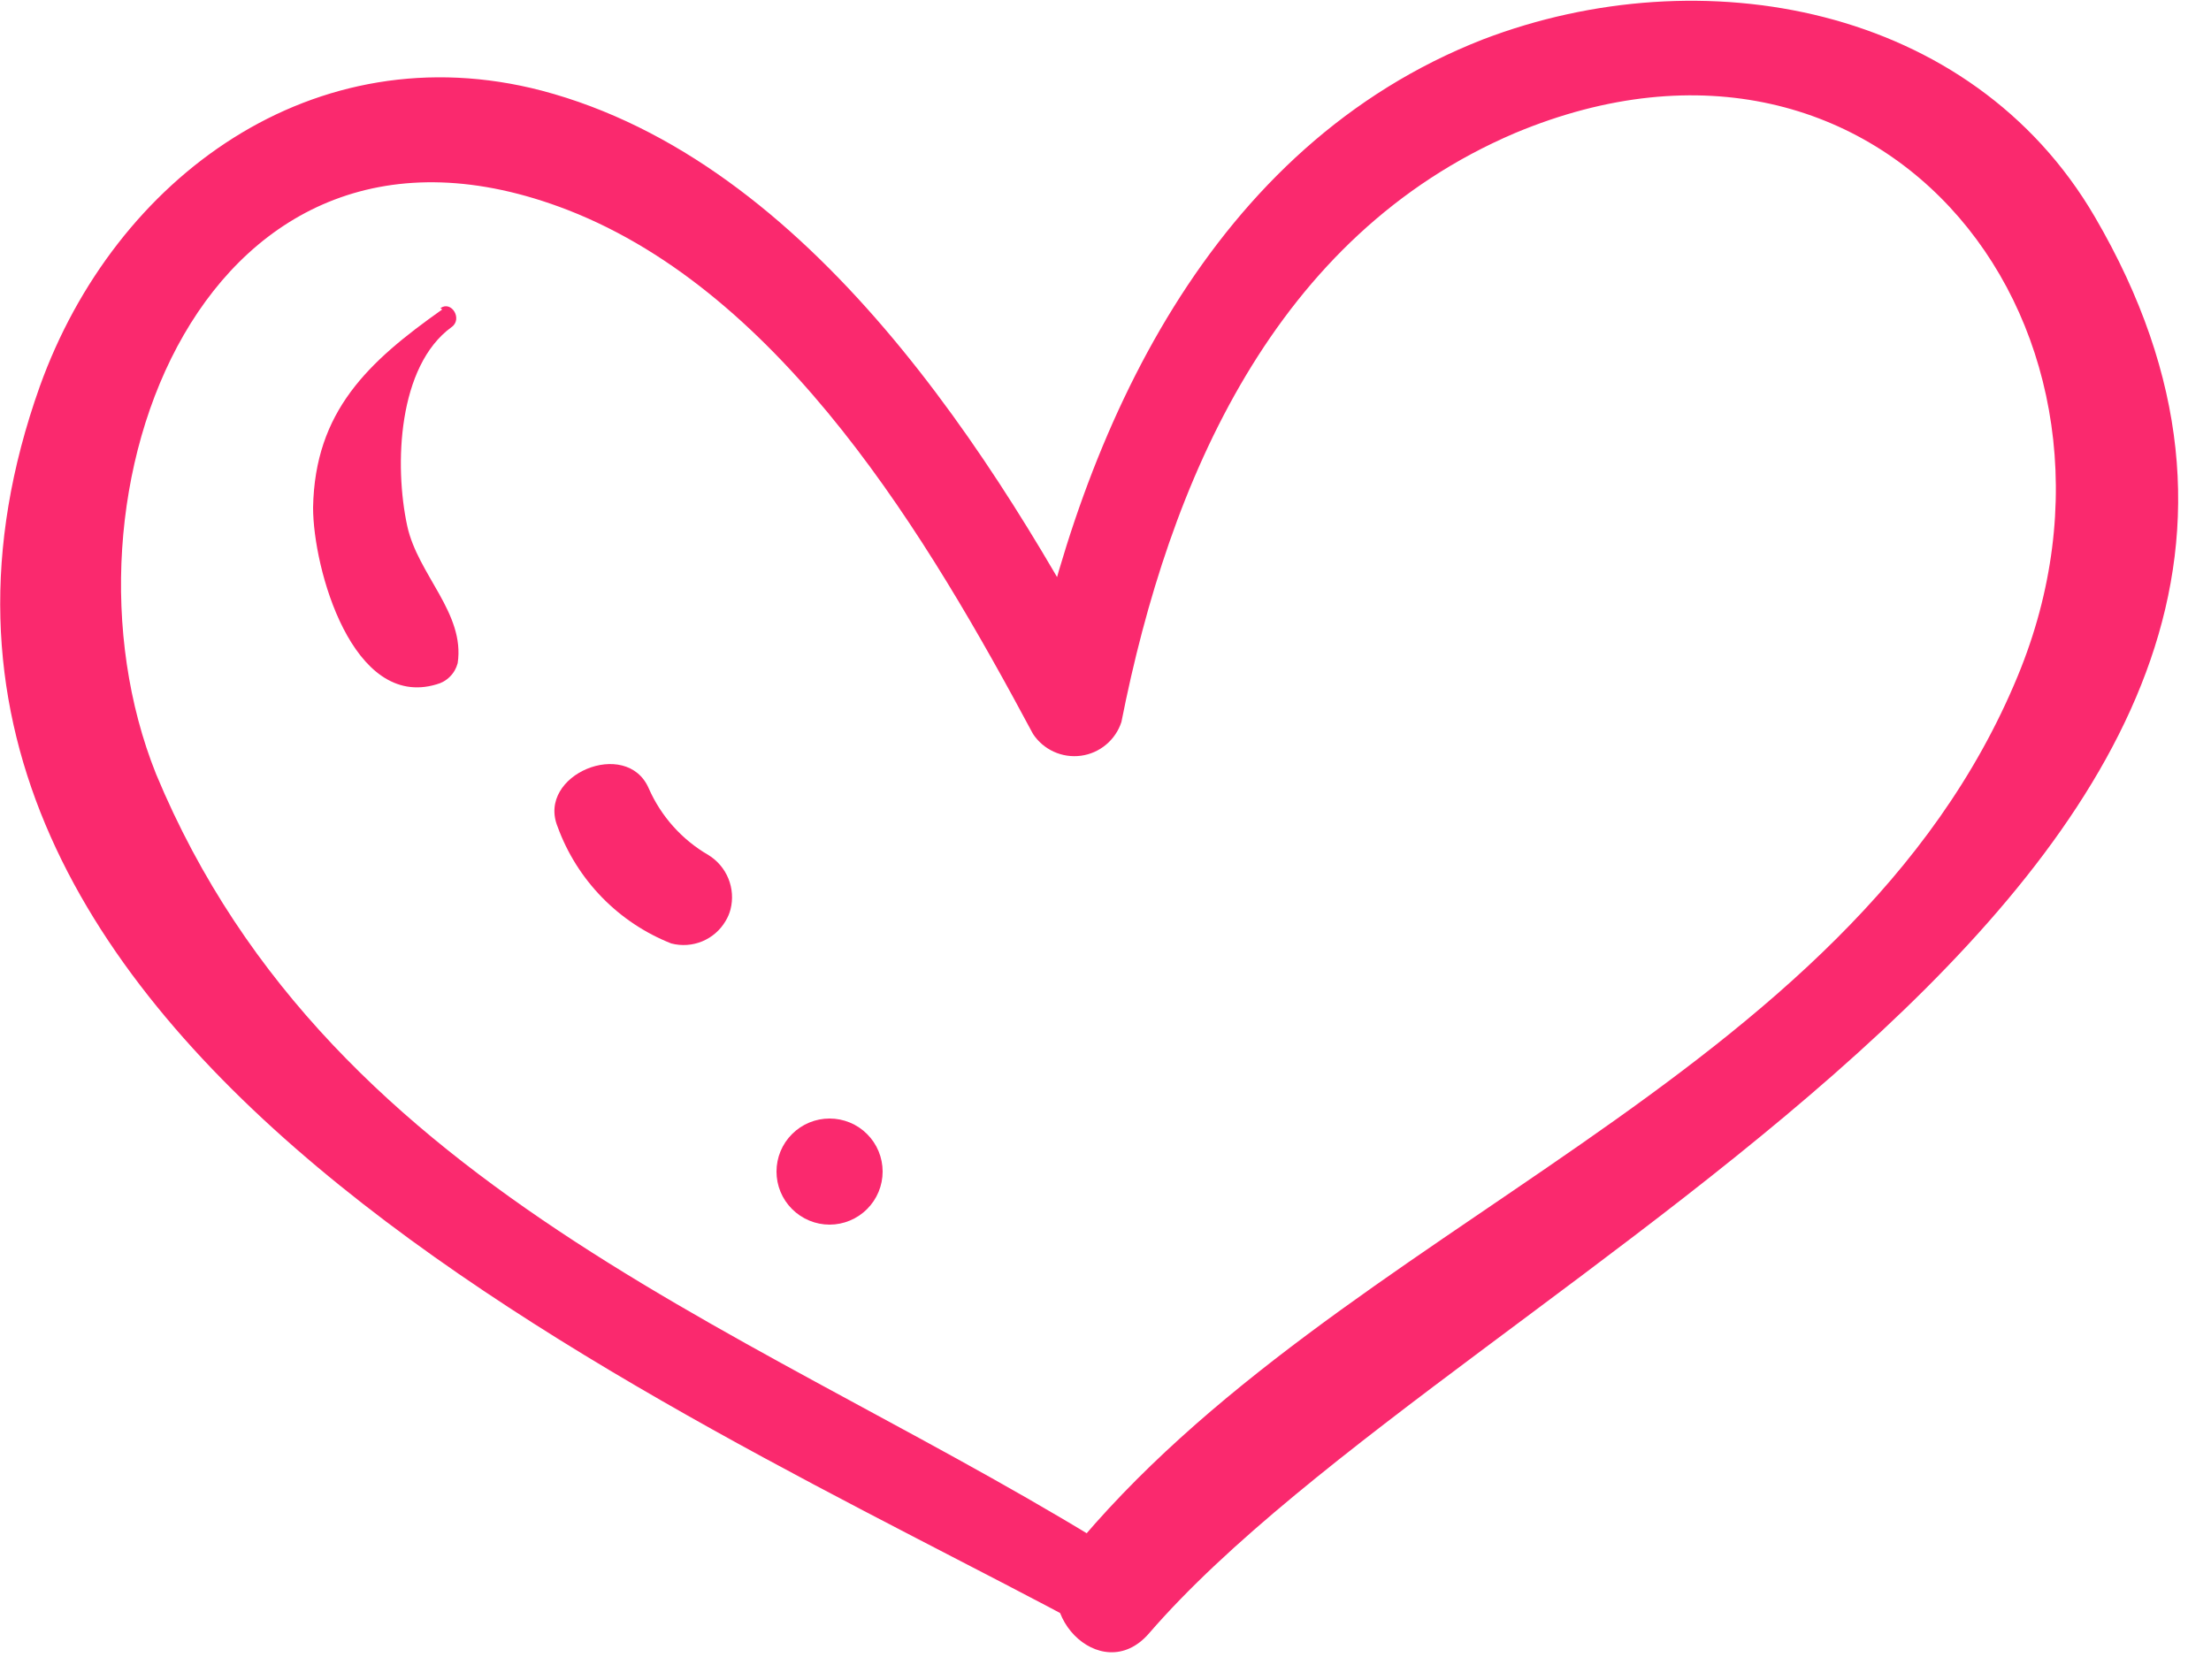 <?xml version="1.0" encoding="UTF-8"?> <svg xmlns="http://www.w3.org/2000/svg" width="50" height="38" viewBox="0 0 50 38" fill="none"> <g clip-path="url(#clip0_163_29293)"> <path d="M25.53 35.27C17.45 30.16 7.53 27.13 3.53 17.51C1 11.2 4.63 1.57 12.84 4.75C17.72 6.65 21 12.19 23.36 16.6C23.476 16.776 23.639 16.916 23.831 17.003C24.023 17.091 24.236 17.122 24.445 17.094C24.654 17.066 24.851 16.979 25.012 16.844C25.174 16.709 25.295 16.531 25.36 16.33C26.44 10.87 28.82 5.33 34.26 3.01C42.69 -0.52 48.83 7.55 45.63 15.29C41.82 24.52 30.27 27.66 24.18 35.15C23.18 36.4 24.89 38.2 25.98 36.95C33.06 28.75 55.92 19.53 47.37 4.9C44.57 0.11 38.48 -1 33.54 0.89C27.39 3.29 24.46 9.68 23.25 15.75L25.25 15.48C22.51 10.31 18.32 3.65 12.25 2.05C7.11 0.71 2.6 4 0.9 8.74C-4.38 23.55 15 31.64 24.62 36.83C24.827 36.951 25.073 36.985 25.305 36.924C25.536 36.863 25.734 36.712 25.855 36.505C25.976 36.298 26.009 36.052 25.948 35.821C25.887 35.589 25.737 35.391 25.53 35.27V35.27Z" fill="#FA296E"></path> <path d="M10 7C8.33 8.18 7.12 9.3 7.08 11.48C7.08 12.86 7.97 16.05 9.87 15.48C9.986 15.45 10.091 15.39 10.175 15.305C10.26 15.221 10.32 15.115 10.35 15C10.52 13.87 9.45 13 9.21 11.9C8.91 10.52 9 8.28 10.21 7.4C10.47 7.22 10.21 6.79 9.96 6.97L10 7Z" fill="#FA296E"></path> <path d="M12.61 18.7C12.827 19.297 13.169 19.841 13.612 20.296C14.055 20.751 14.589 21.107 15.18 21.34C15.413 21.401 15.659 21.384 15.881 21.292C16.103 21.2 16.289 21.038 16.41 20.83C16.459 20.749 16.496 20.662 16.52 20.57C16.579 20.338 16.562 20.094 16.472 19.873C16.382 19.652 16.224 19.465 16.02 19.34C15.421 18.993 14.948 18.464 14.67 17.83C14.17 16.68 12.13 17.52 12.61 18.7V18.7Z" fill="#FA296E"></path> <path d="M18.76 27.7C19.078 27.7 19.384 27.573 19.608 27.348C19.834 27.123 19.96 26.818 19.96 26.5C19.96 26.181 19.834 25.876 19.608 25.651C19.384 25.426 19.078 25.3 18.76 25.3C18.442 25.3 18.137 25.426 17.912 25.651C17.686 25.876 17.56 26.181 17.56 26.5C17.56 26.818 17.686 27.123 17.912 27.348C18.137 27.573 18.442 27.7 18.76 27.7V27.7Z" fill="#FA296E"></path> </g> <defs> <clipPath id="clip0_163_29293"> <rect width="49.26" height="37.37" fill="white"></rect> </clipPath> </defs> </svg> 